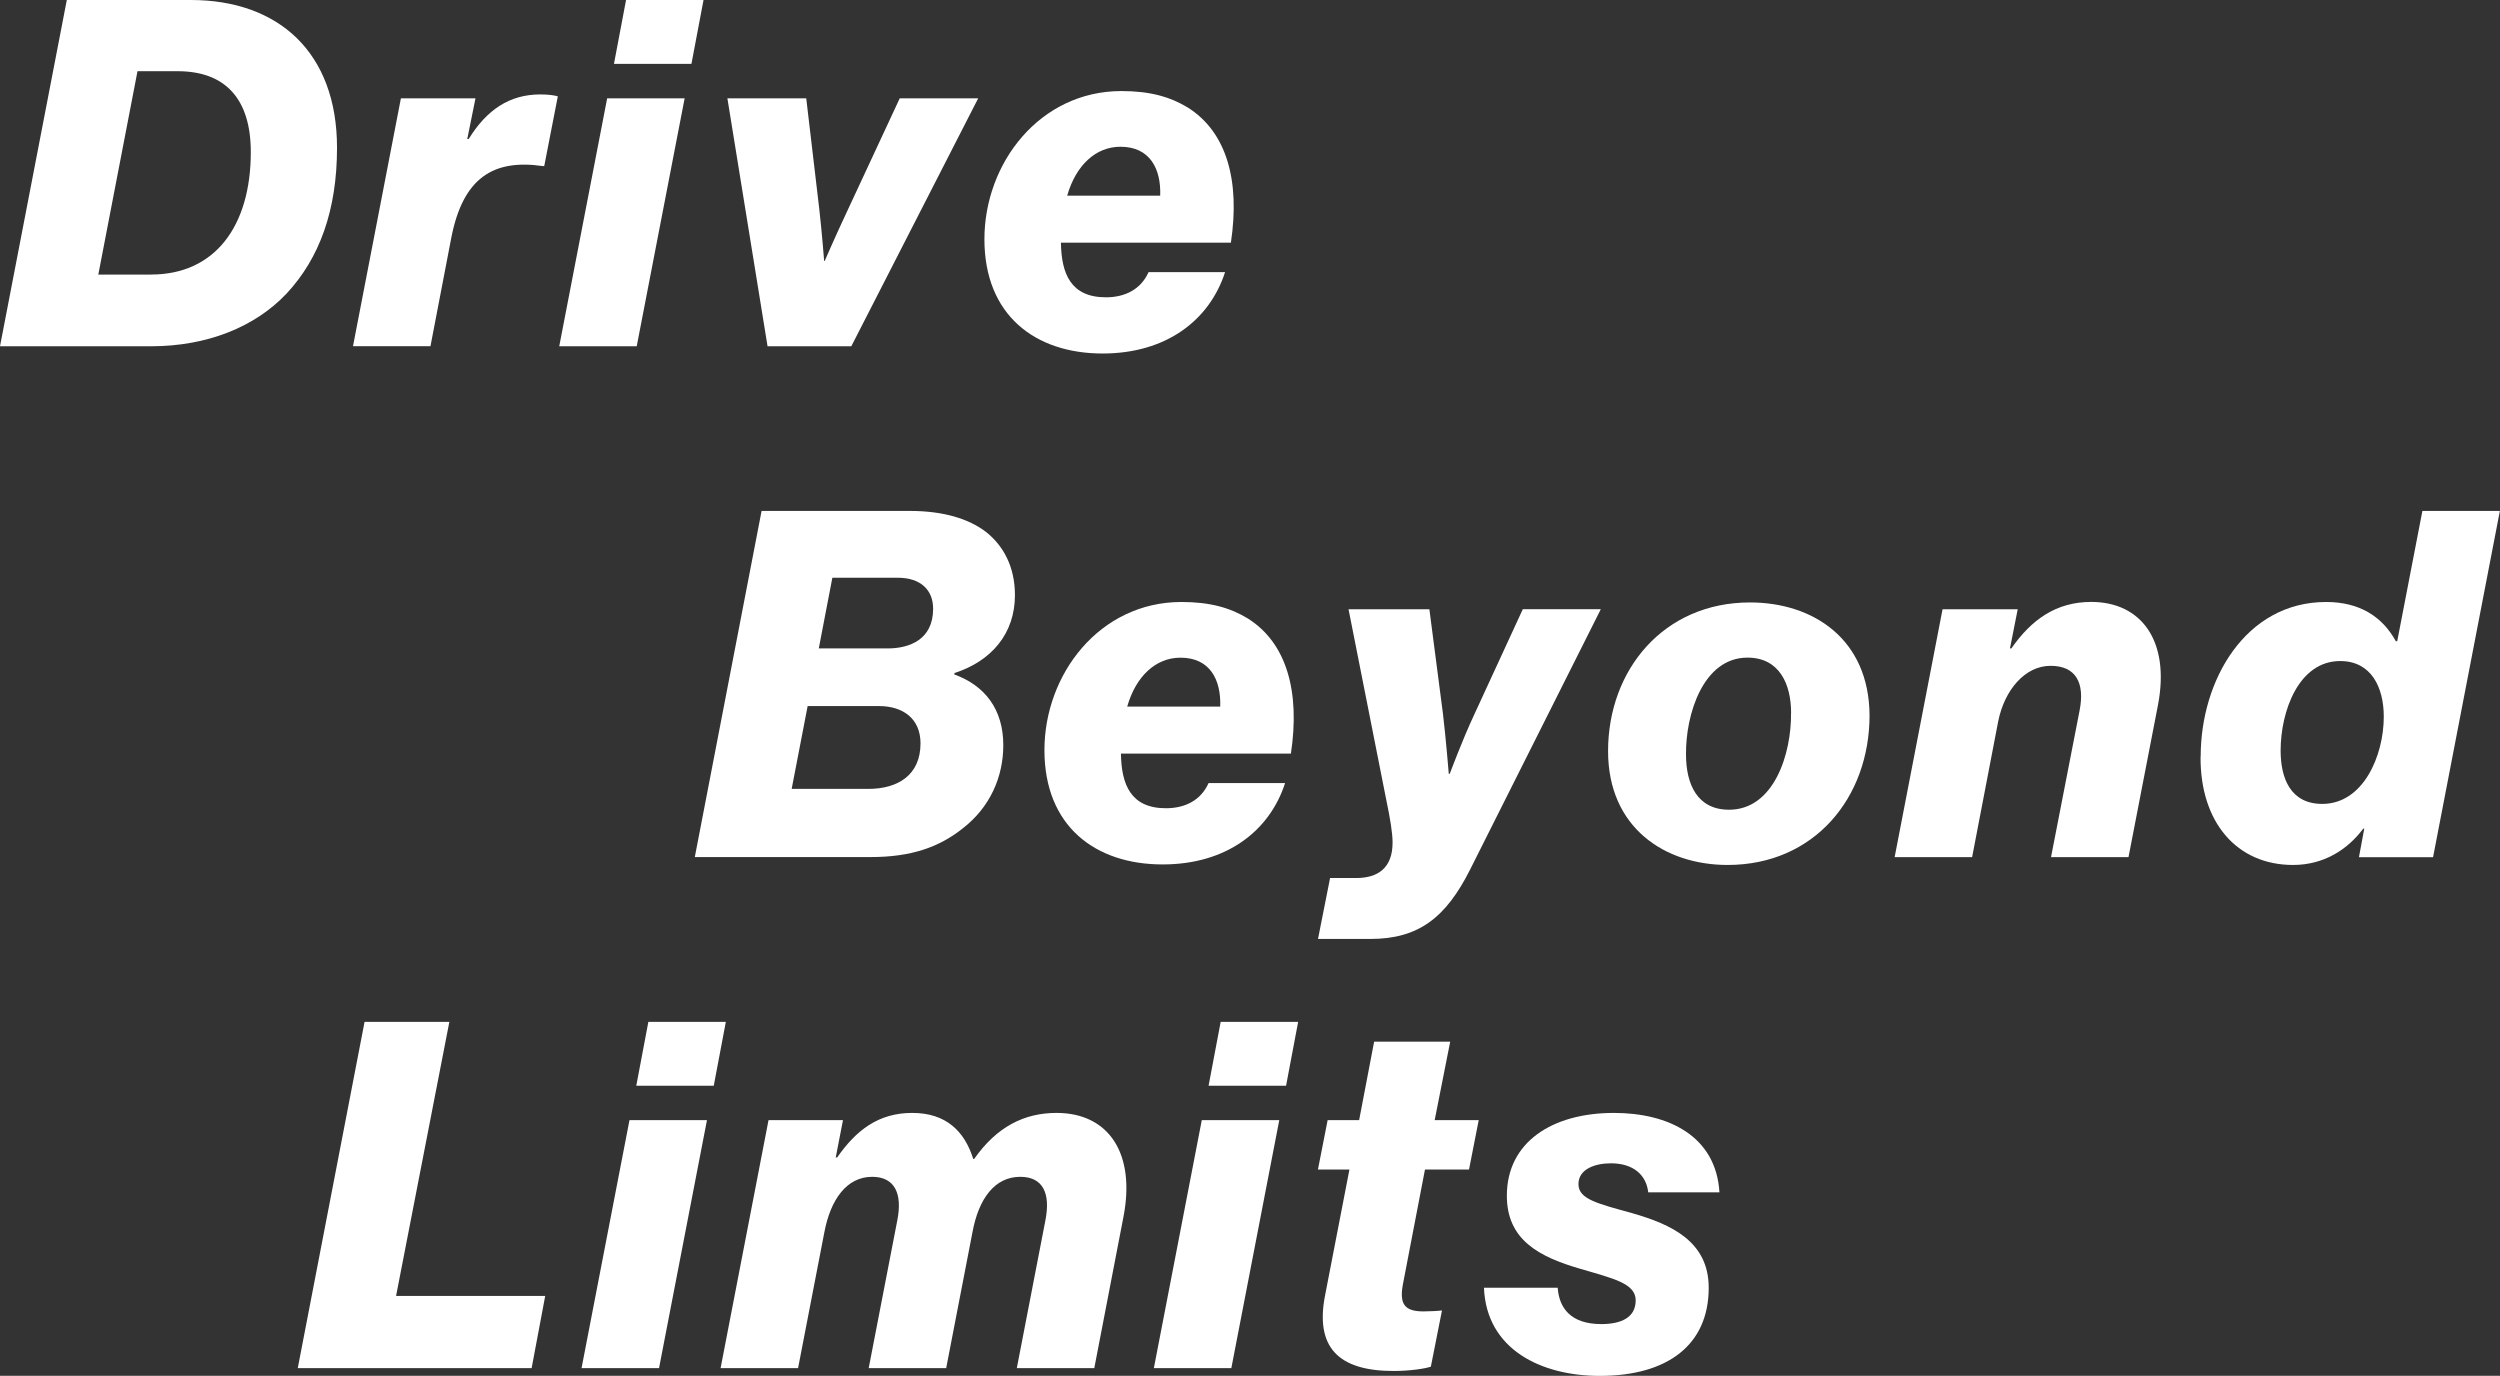 <?xml version="1.0" encoding="UTF-8"?>
<svg id="_レイヤー_1" data-name="レイヤー 1" xmlns="http://www.w3.org/2000/svg" viewBox="0 0 386.55 212.73">
  <rect x="0" y="0" width="386.55" height="212.73" fill="#333333" stroke="none"/>
  <defs>
    <style>
      .cls-1 {
        fill: #fff;
      }
    </style>
  </defs>
  <path class="cls-1" d="M10.33,0h19.17c13.55,0,22.61,8.09,22.61,22.84,0,9.66-2.7,17.07-7.79,22.54-4.87,5.17-12.28,8.16-20.96,8.16H0L10.33,0ZM23.36,42.45c9.88,0,15.42-7.49,15.42-18.94,0-8.16-3.89-12.5-11.31-12.5h-6.21l-6.06,31.45h8.16Z"/>
  <path class="cls-1" d="M61.99,15.2h11.53l-1.27,6.29h.22c2.77-4.49,6.29-6.89,11.08-6.89,1.27,0,2.25.15,2.7.3l-2.1,10.78h-.22c-7.71-1.12-12.35,1.87-14.15,11.08l-3.22,16.77h-11.98l7.41-38.34Z"/>
  <path class="cls-1" d="M93.88,15.2h11.98l-7.41,38.34h-11.98l7.41-38.34ZM96.8,0h11.98l-1.87,9.88h-11.98l1.87-9.88Z"/>
  <path class="cls-1" d="M112.45,15.2h12.21l2.02,17.15c.45,4.04.75,8.01.75,8.01h.08s1.65-3.82,3.52-7.79l8.09-17.37h12.13l-19.62,38.34h-12.95l-6.21-38.34Z"/>
  <path class="cls-1" d="M164.04,37.51c.07,4.79,1.5,8.46,6.96,8.46,2.92,0,5.39-1.2,6.59-3.89h11.83c-2.4,7.41-9.06,12.58-18.94,12.58-10.41,0-18.27-5.92-18.27-17.67s8.54-22.91,21.19-22.91c4.42,0,7.56.9,10.26,2.55,6.06,3.82,8.09,11.38,6.66,20.89h-26.28ZM165.01,30.25h14.38c.15-4.12-1.57-7.56-6.14-7.56-3.82,0-6.89,2.85-8.24,7.56Z"/>
  <path class="cls-1" d="M117.77,79h22.91c5.17,0,9.13,1.2,11.83,3.29,2.62,2.1,4.42,5.32,4.42,9.73,0,5.92-3.59,10.18-9.36,12.05v.22c4.72,1.72,7.56,5.39,7.56,10.93,0,4.87-2.02,9.58-6.29,12.88-3.59,2.85-7.86,4.42-14.23,4.42h-27.18l10.33-53.54ZM134.24,121.98c4.64,0,8.09-2.17,8.09-7.04,0-3.82-2.7-5.77-6.44-5.77h-11.01l-2.47,12.8h11.83ZM137.24,100.26c3.37,0,7.04-1.35,7.04-6.14,0-2.85-1.87-4.79-5.47-4.79h-10.11l-2.1,10.93h10.63Z"/>
  <path class="cls-1" d="M173.32,116.51c.07,4.79,1.5,8.46,6.96,8.46,2.92,0,5.39-1.2,6.59-3.89h11.83c-2.4,7.41-9.06,12.58-18.94,12.58-10.41,0-18.27-5.92-18.27-17.67s8.54-22.91,21.19-22.91c4.42,0,7.56.9,10.26,2.55,6.06,3.82,8.09,11.38,6.66,20.89h-26.28ZM174.29,109.25h14.38c.15-4.12-1.57-7.56-6.14-7.56-3.82,0-6.89,2.85-8.24,7.56Z"/>
  <path class="cls-1" d="M205.66,135.76h4.04c3.37,0,5.62-1.57,5.62-5.47,0-1.5-.37-3.74-.97-6.59l-5.84-29.5h12.5l2.1,16.17c.45,3.74.9,9.28.9,9.28h.15s1.95-5.24,3.74-9.06l7.56-16.4h12.06l-20.22,40.28c-3.74,7.41-7.94,10.71-15.42,10.71h-8.09l1.87-9.43Z"/>
  <path class="cls-1" d="M248.64,116.14c0-12.58,8.61-22.99,21.94-22.99,9.81,0,18.42,5.69,18.49,17.45,0,12.73-8.54,23.14-21.94,23.14-9.73,0-18.49-5.77-18.49-17.6ZM276.94,110.22c0-4.42-1.8-8.54-6.74-8.54-6.89,0-9.58,8.84-9.51,14.98,0,4.57,1.72,8.54,6.66,8.54,6.96,0,9.66-8.69,9.58-14.97Z"/>
  <path class="cls-1" d="M300.37,94.2h11.61l-1.2,6.06h.22c3.07-4.42,6.89-7.19,12.35-7.19,7.71,0,12.2,5.99,10.33,15.87l-4.57,23.59h-11.98l4.42-22.69c.82-4.19-.52-6.89-4.49-6.89s-7.11,3.74-8.09,8.54l-4.04,21.04h-11.98l7.41-38.34Z"/>
  <path class="cls-1" d="M340.27,116.96c0-11.83,6.96-23.88,19.39-23.88,5.17,0,8.69,2.25,10.78,6.06h.22l3.89-20.14h11.98l-10.33,53.54h-11.46l.82-4.42h-.15c-2.47,3.29-6.14,5.62-10.86,5.62-8.69,0-14.38-6.59-14.3-16.77ZM368.58,110.82c0-4.57-1.95-8.61-6.74-8.61-6.44,0-9.21,7.79-9.21,13.85,0,4.34,1.57,8.24,6.44,8.24,6.36,0,9.51-7.49,9.51-13.48Z"/>
  <path class="cls-1" d="M56.38,158h13.1l-8.24,42.38h23.06l-2.1,11.16h-36.16l10.33-53.54Z"/>
  <path class="cls-1" d="M97.33,173.2h11.98l-7.41,38.34h-11.98l7.41-38.34ZM100.25,158h11.98l-1.87,9.88h-11.98l1.87-9.88Z"/>
  <path class="cls-1" d="M118.81,173.2h11.53l-1.12,5.77h.22c2.92-4.19,6.36-6.89,11.61-6.89s8.09,2.85,9.43,7.11h.15c3.52-5.02,7.79-7.11,12.73-7.11,8.09,0,12.28,6.29,10.33,16.17l-4.49,23.29h-11.98l4.42-22.84c.82-4.19-.37-6.74-3.89-6.74-3.89,0-6.44,3.29-7.41,8.69l-4.04,20.89h-11.98l4.42-22.84c.82-4.12-.37-6.74-3.89-6.74-3.89,0-6.44,3.44-7.41,8.69l-4.04,20.89h-11.98l7.41-38.34Z"/>
  <path class="cls-1" d="M185.82,173.2h11.98l-7.41,38.34h-11.98l7.41-38.34ZM188.74,158h11.98l-1.87,9.88h-11.98l1.87-9.88Z"/>
  <path class="cls-1" d="M204.91,200.15l3.74-19.32h-4.87l1.5-7.64h4.87l2.32-12.13h11.76l-2.4,12.13h6.81l-1.5,7.64h-6.81l-3.44,17.9c-.52,3,.37,4.04,3.22,4.04.9,0,2.4-.08,2.85-.15l-1.72,8.69c-.82.3-3.22.67-5.77.67-8.54,0-12.2-3.67-10.56-11.83Z"/>
  <path class="cls-1" d="M229.47,199.11h11.38c.22,3.14,2.02,5.62,6.74,5.62,3.14,0,5.32-1.05,5.32-3.67s-3.44-3.37-8.54-4.87c-6.44-1.87-11.38-4.49-11.38-11.31,0-8.31,7.04-12.8,16.55-12.8,8.46,0,15.8,3.59,16.32,12.28h-11.01c-.3-2.7-2.32-4.49-5.77-4.49-2.47,0-5.02.9-5.02,3.22s2.92,3,8.31,4.49c5.99,1.72,11.83,4.34,11.83,11.53,0,8.91-6.44,13.63-16.85,13.63-8.99,0-17.52-4.04-17.9-13.63Z"/>
</svg>